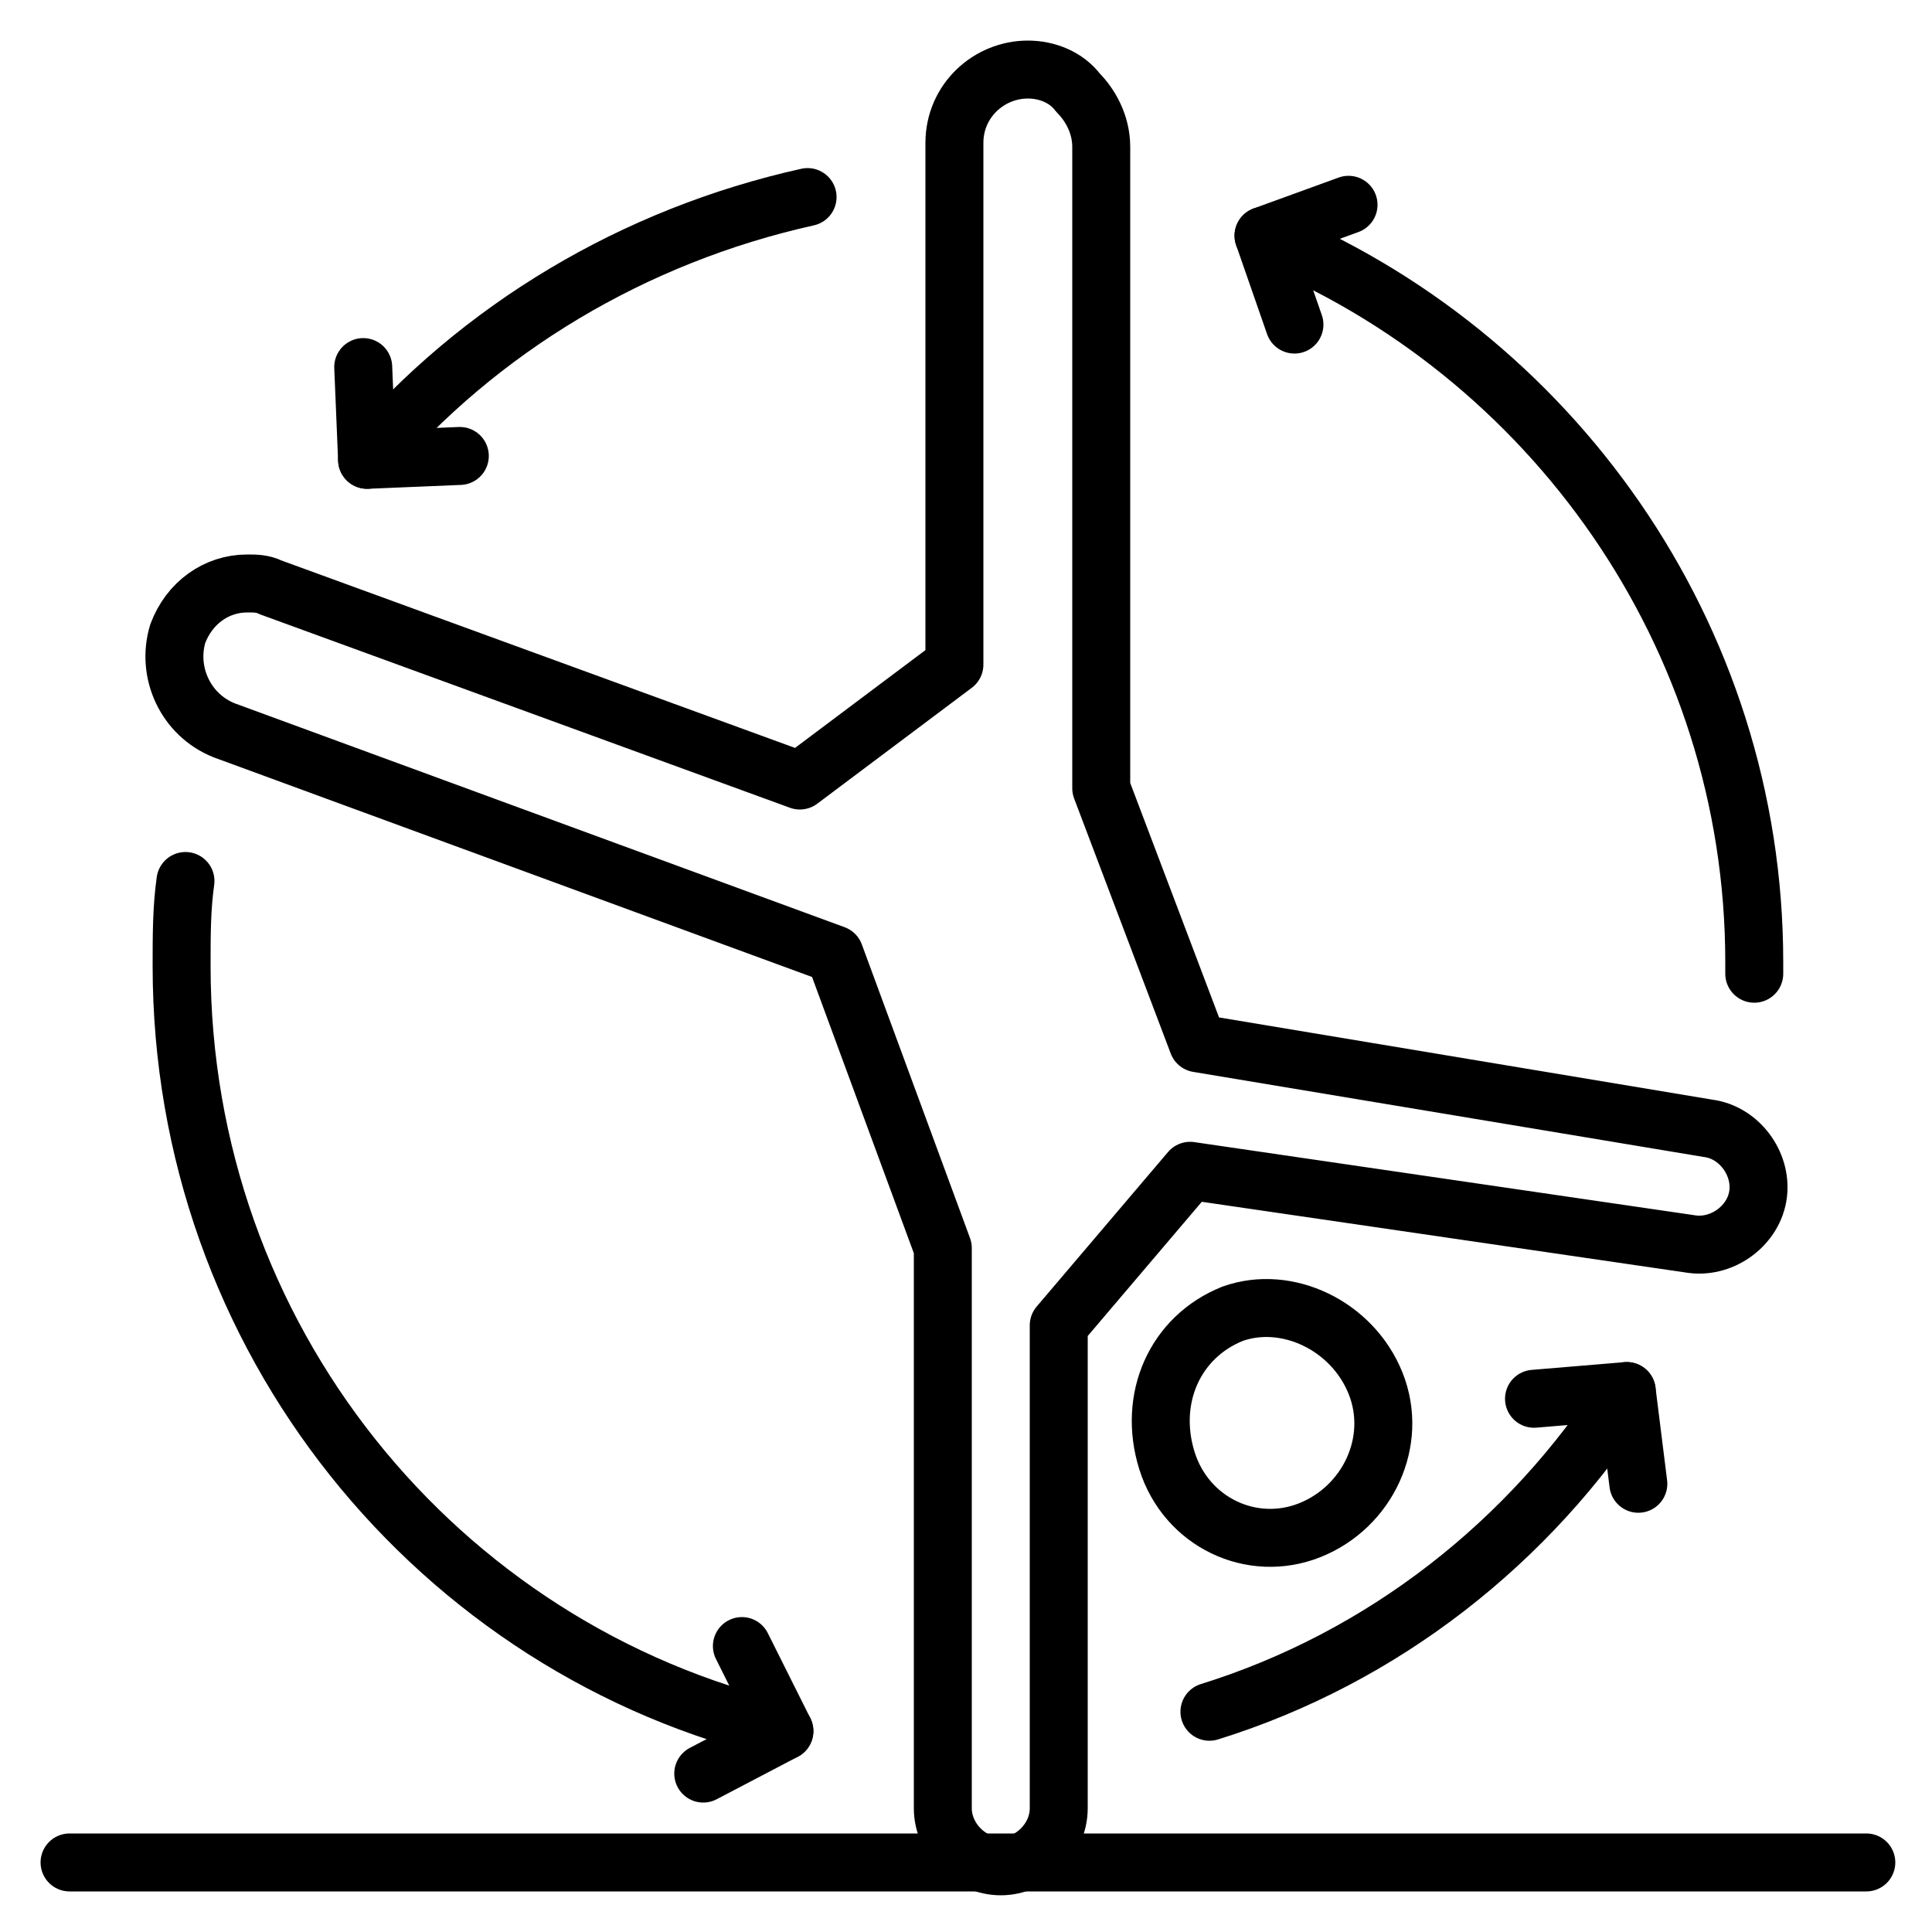 <svg id="Layer_1" height="512" viewBox="0 0 50 50" width="512" xmlns="http://www.w3.org/2000/svg"><g><path d="m33.5 8.4-.8-2.3 2.2-.8" style="fill:none;stroke:#000;stroke-linecap:round;stroke-linejoin:round;stroke-miterlimit:10;stroke-width:1.5"/><g><g><g><path d="m45.5 30.9c-.1.8-.9 1.4-1.7 1.3l-13-1.9-3.4 4v12.5c0 .8-.7 1.5-1.5 1.5s-1.5-.7-1.5-1.5v-14.5l-2.8-7.6-15.8-5.8c-1-.4-1.5-1.5-1.2-2.5.3-.8 1-1.3 1.8-1.3.2 0 .4 0 .6.1l13.7 5 4-3v-13.5c0-1.1.9-1.9 1.9-1.9.5 0 1 .2 1.3.6.3.3.6.8.6 1.4v16.6l2.5 6.6 13.2 2.2c.8.1 1.4.9 1.3 1.7z" style="fill:none;stroke:#000;stroke-linecap:round;stroke-linejoin:round;stroke-miterlimit:10;stroke-width:1.5"/></g><g><path d="m35.6 35.8c.6 1.5-.2 3.2-1.7 3.8s-3.2-.2-3.7-1.8.2-3.2 1.7-3.8c1.4-.5 3.1.3 3.7 1.8z" style="fill:none;stroke:#000;stroke-linecap:round;stroke-linejoin:round;stroke-miterlimit:10;stroke-width:1.5"/></g><g><path d="m1.8 48.2h46.5" style="fill:none;stroke:#000;stroke-linecap:round;stroke-linejoin:round;stroke-miterlimit:10;stroke-width:1.5"/></g><g><path d="m20.3 44.8c-9-2.1-15.6-10.2-15.6-19.8 0-.8 0-1.5.1-2.2" style="fill:none;stroke:#000;stroke-linecap:round;stroke-linejoin:round;stroke-miterlimit:10;stroke-width:1.5"/></g><g><path d="m9.5 11.9c2.9-3.4 6.9-5.8 11.4-6.8" style="fill:none;stroke:#000;stroke-linecap:round;stroke-linejoin:round;stroke-miterlimit:10;stroke-width:1.5"/></g><g><path d="m42.1 36c-2.5 3.9-6.3 6.9-10.8 8.3" style="fill:none;stroke:#000;stroke-linecap:round;stroke-linejoin:round;stroke-miterlimit:10;stroke-width:1.5"/></g><g><path d="m32.7 6.1c7.4 3 12.7 10.3 12.7 18.8v.3" style="fill:none;stroke:#000;stroke-linecap:round;stroke-linejoin:round;stroke-miterlimit:10;stroke-width:1.5"/></g><g><path d="m11.9 11.8-2.4.1-.1-2.4" style="fill:none;stroke:#000;stroke-linecap:round;stroke-linejoin:round;stroke-miterlimit:10;stroke-width:1.5"/></g><g><path d="m19.2 42.6 1.1 2.2-2.1 1.1" style="fill:none;stroke:#000;stroke-linecap:round;stroke-linejoin:round;stroke-miterlimit:10;stroke-width:1.5"/></g><g><path d="m39.7 36.2 2.4-.2.3 2.4" style="fill:none;stroke:#000;stroke-linecap:round;stroke-linejoin:round;stroke-miterlimit:10;stroke-width:1.5"/></g></g></g></g></svg>